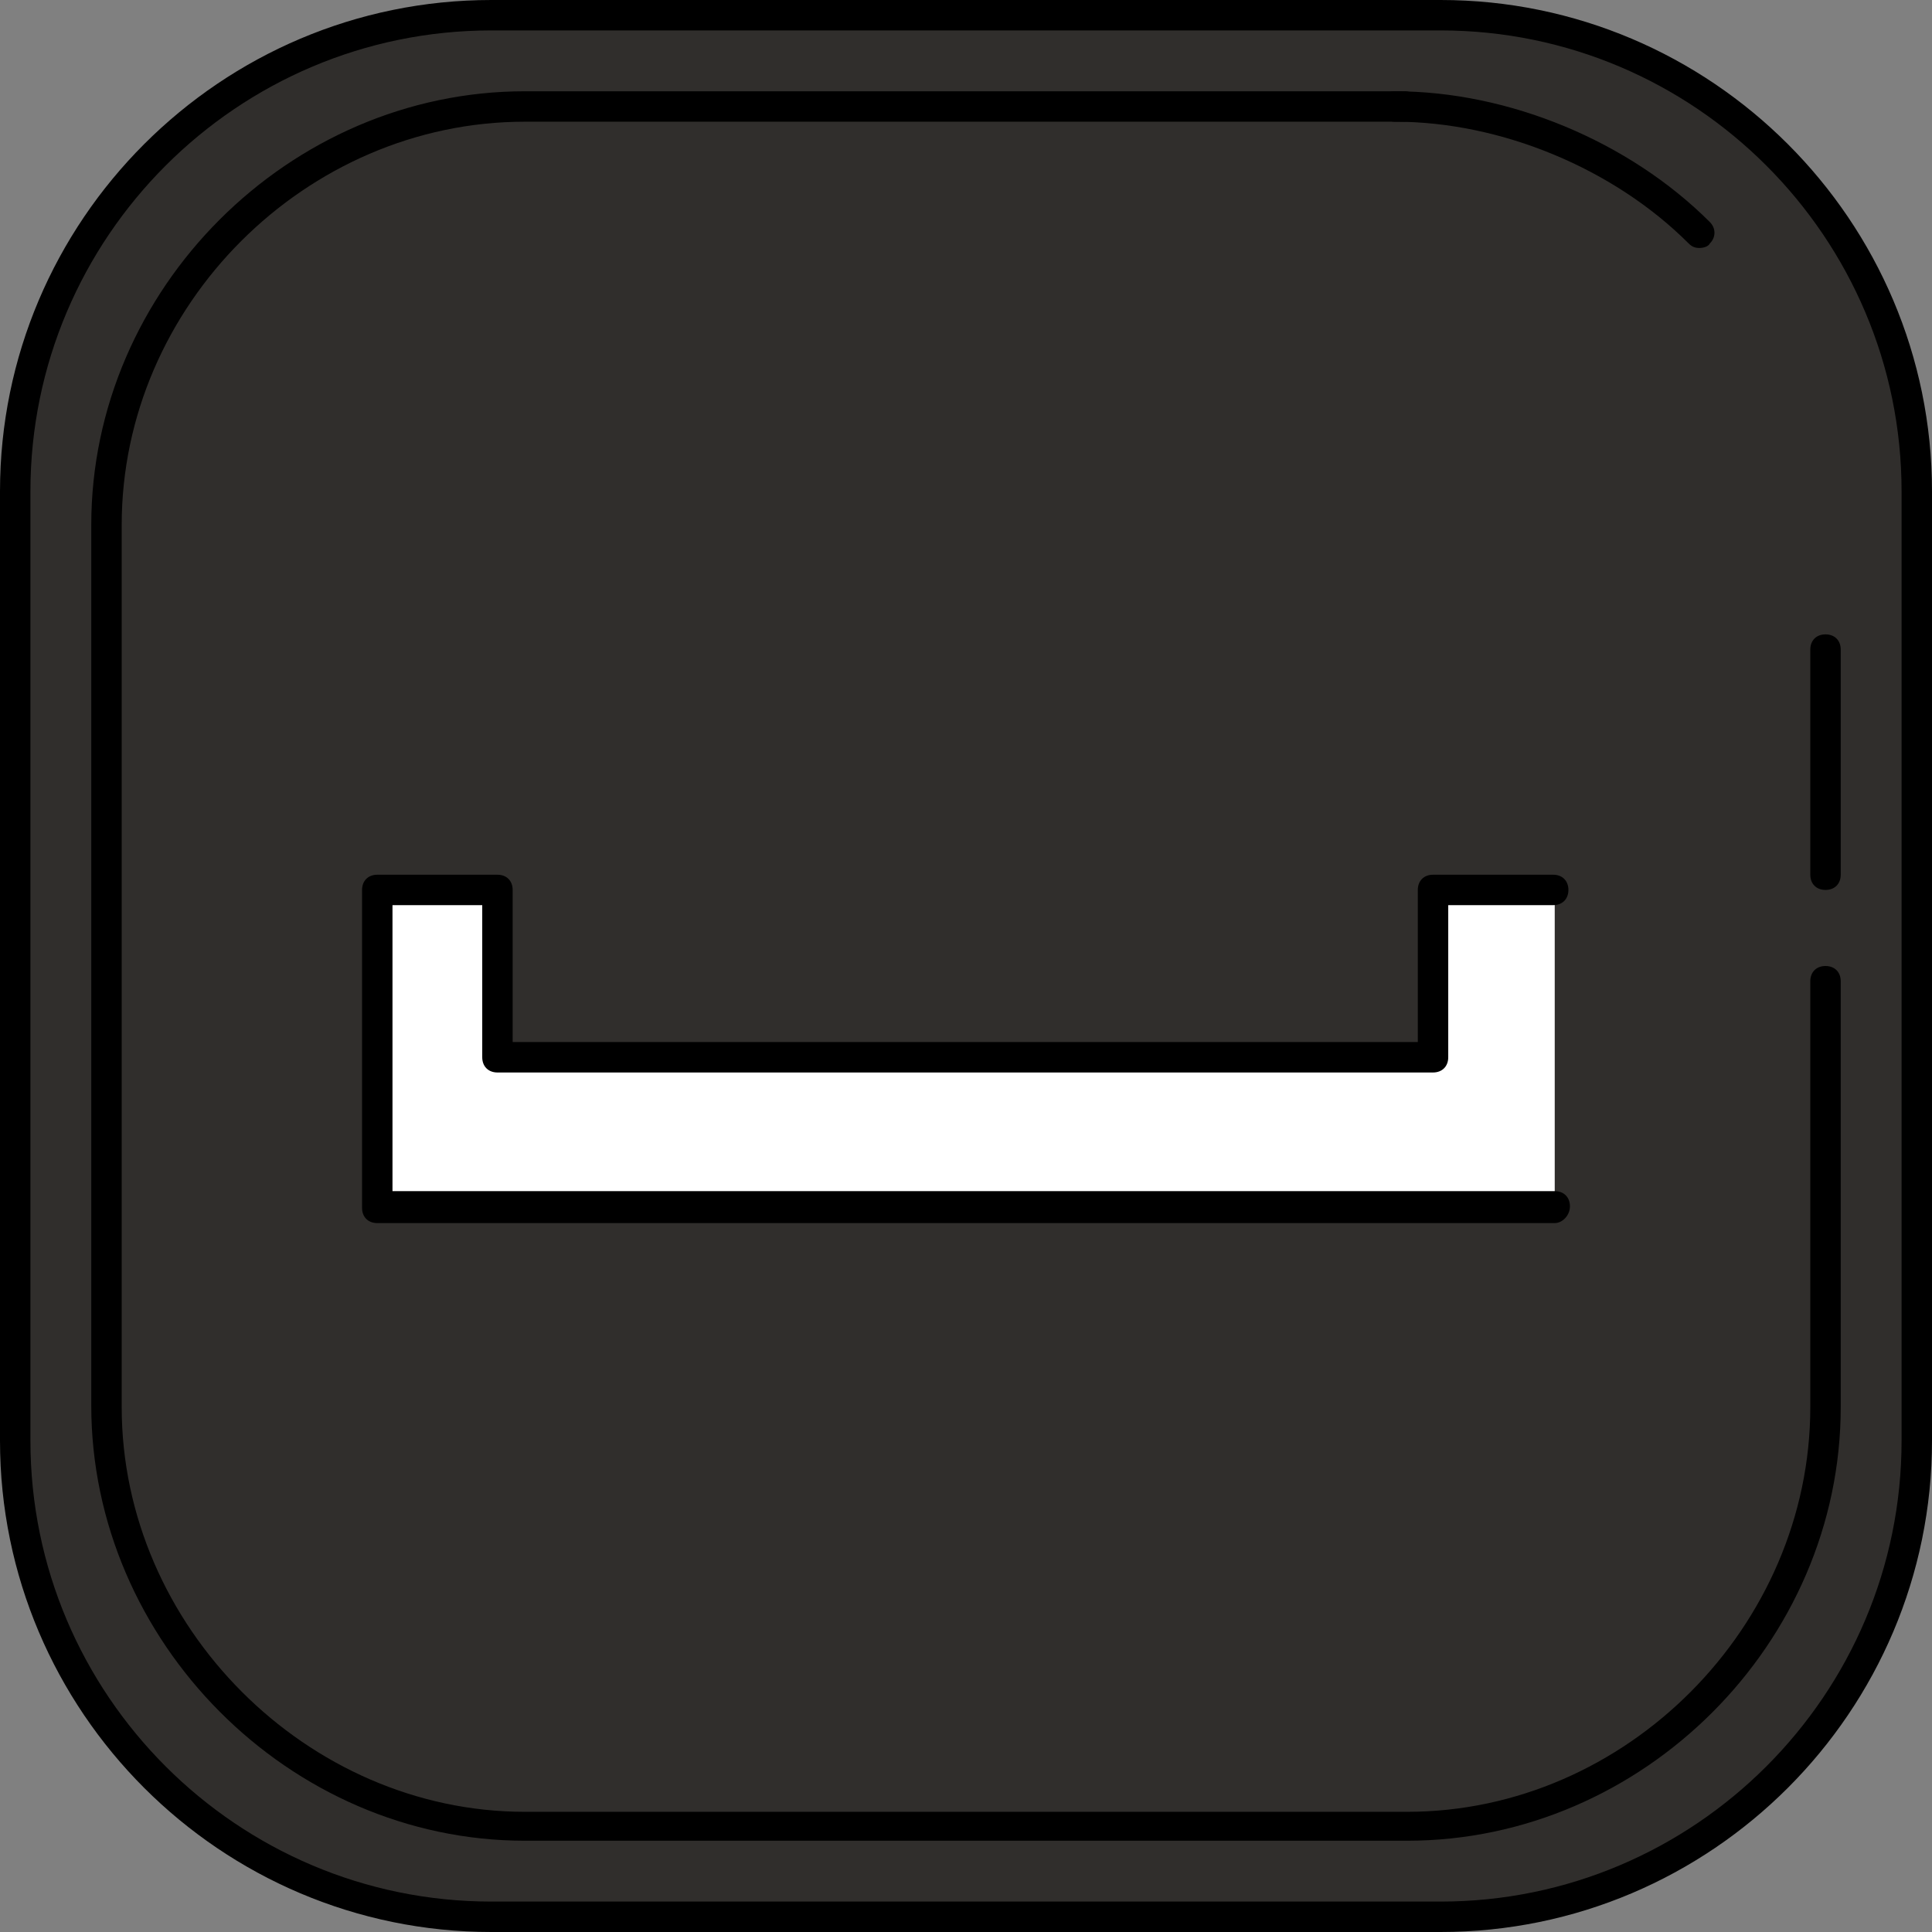 <?xml version="1.0" encoding="iso-8859-1"?>
<!-- Uploaded to: SVG Repo, www.svgrepo.com, Generator: SVG Repo Mixer Tools -->
<svg height="800px" width="800px" version="1.1" id="Layer_1" xmlns="http://www.w3.org/2000/svg" xmlns:xlink="http://www.w3.org/1999/xlink" 
	 viewBox="0 0 508 508" xml:space="preserve">
<rect x="0" y="0" width="508" height="508" fill="#808080" stroke="none"/>
<path style="fill:#302E2C;" d="M504,378.8c0,68.8-56.4,125.2-125.2,125.2H129.2C60.4,504,4,447.6,4,378.8V129.2
	C4,60.4,60.4,4,129.2,4h249.6C447.6,4,504,60.4,504,129.2V378.8z"/>
<polygon style="fill:#FFFFFF;" points="377.2,234 377.2,278 130.8,278 130.8,234 99.2,234 99.2,317.6 408.8,317.6 408.8,234 "/>
<path d="M378.8,508H129.2C58,508,0,450,0,378.8V129.2C0,58,58,0,129.2,0h249.6C450,0,508,58,508,129.2v249.6
	C508,450,450,508,378.8,508z M129.2,8C62.4,8,8,62.4,8,129.2v249.6C8,445.6,62.4,500,129.2,500h249.6c66.8,0,121.2-54.4,121.2-121.2
	V129.2C500,62.4,445.6,8,378.8,8H129.2z"/>
<path d="M370,484H138c-62,0-114-52.4-114-114.4V138C24,76,76,24,138,24h231.2c2.4,0,4,1.6,4,4s-1.6,4-4,4H138
	C80.4,32,32,80.4,32,138v232c0,57.6,48.8,106.4,106,106.4h232c57.6,0,106-48.8,106-106.4V258c0-2.4,1.6-4,4-4s4,1.6,4,4v112
	C484,432,432,484,370,484z"/>
<path d="M446.8,65.2c-1.2,0-2-0.4-2.8-1.2c-19.6-19.6-49.2-32-77.2-32c-2.4,0-4-1.6-4-4s1.6-4,4-4c30,0,61.6,13.2,82.8,34.4
	c1.6,1.6,1.6,4,0,5.6C449.2,64.8,448,65.2,446.8,65.2z"/>
<path d="M480,234c-2.4,0-4-1.6-4-4v-59.2c0-2.4,1.6-4,4-4s4,1.6,4,4V230C484,232.4,482.4,234,480,234z"/>
<path d="M408.8,321.6H99.2c-2.4,0-4-1.6-4-4V234c0-2.4,1.6-4,4-4h31.6c2.4,0,4,1.6,4,4v40h238v-40c0-2.4,1.6-4,4-4h31.6
	c2.4,0,4,1.6,4,4s-1.6,4-4,4h-27.6v40c0,2.4-1.6,4-4,4h-246c-2.4,0-4-1.6-4-4v-40h-23.6v75.2h305.6c2.4,0,4,1.6,4,4
	S410.8,321.6,408.8,321.6z"/>
</svg>